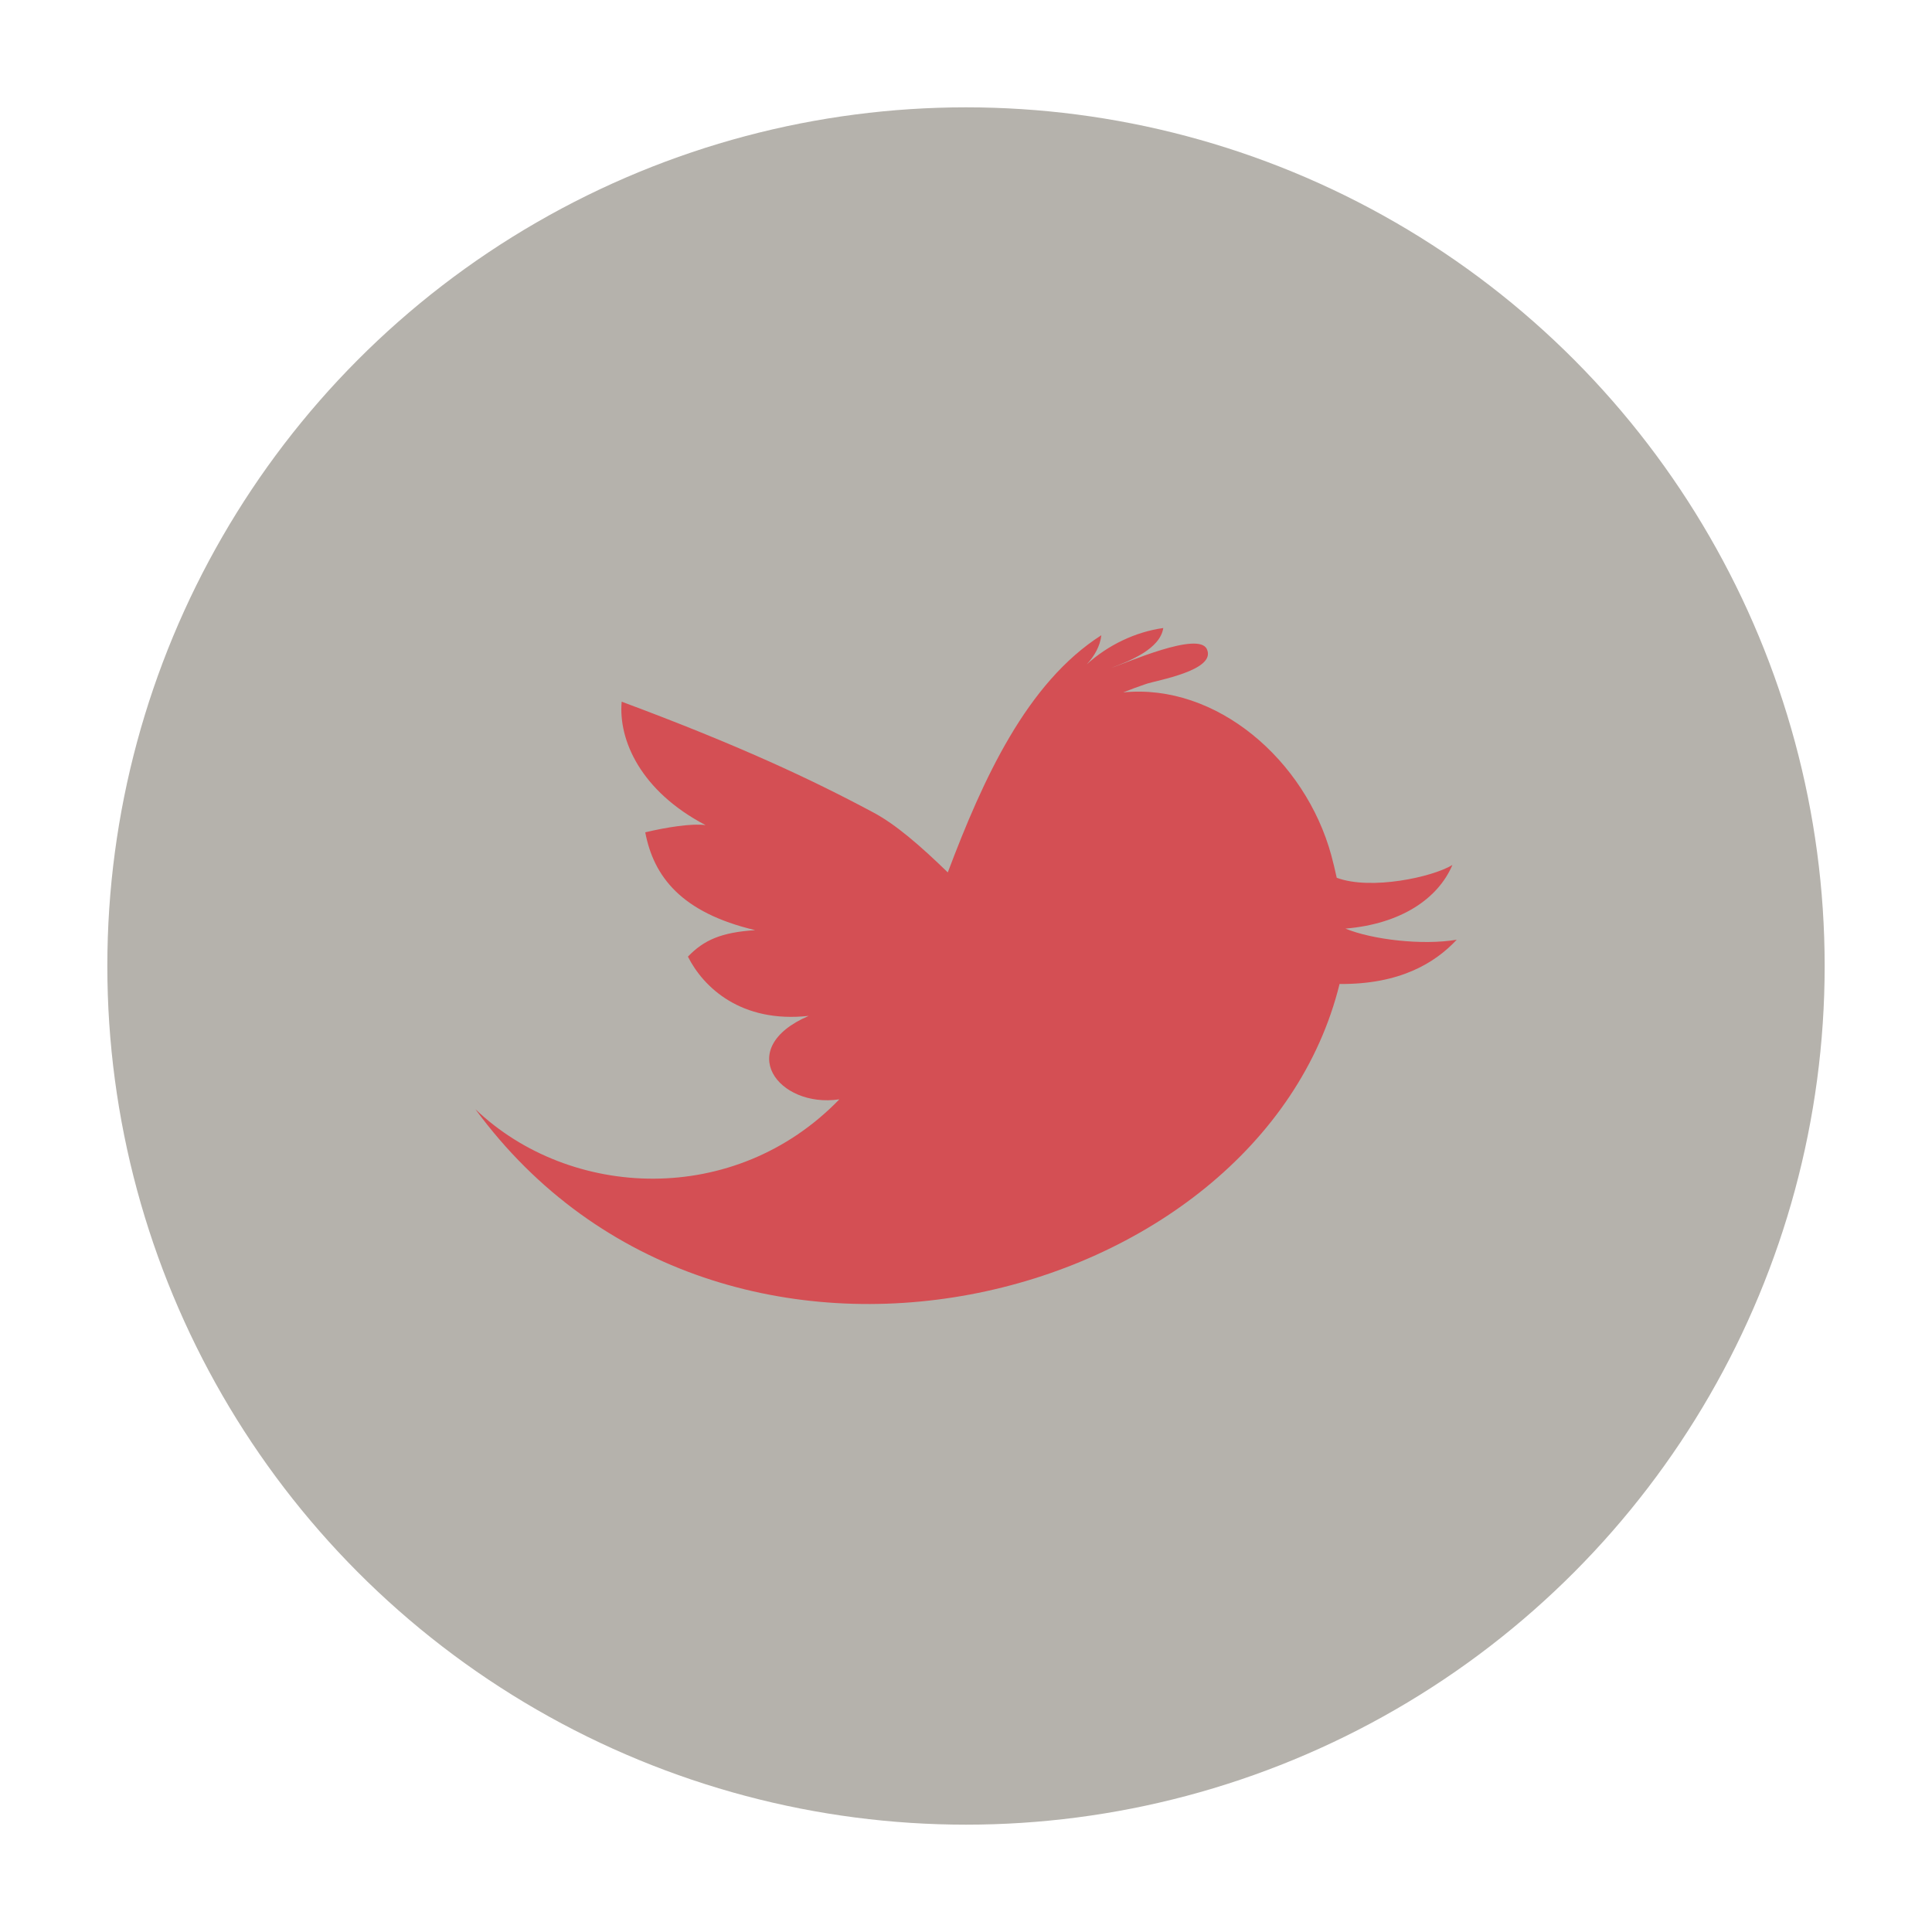 <?xml version="1.0" encoding="utf-8"?>
<!-- Generator: Adobe Illustrator 16.0.0, SVG Export Plug-In . SVG Version: 6.00 Build 0)  -->
<!DOCTYPE svg PUBLIC "-//W3C//DTD SVG 1.1//EN" "http://www.w3.org/Graphics/SVG/1.1/DTD/svg11.dtd">
<svg version="1.1" id="Layer_1" xmlns="http://www.w3.org/2000/svg" xmlns:xlink="http://www.w3.org/1999/xlink" x="0px" y="0px"
	 width="45px" height="45px" viewBox="0 0 45 45" enable-background="new 0 0 45 45" xml:space="preserve">
<g>
	<circle fill="#B5B2AC" cx="151.743" cy="-7.5" r="20"/>
	<path id="Facebook_3_" fill="#905B54" d="M148.607-13.626c0,0.504,0,2.753,0,2.753h-2.017v3.368h2.017V2.5h4.145V-7.505h2.78
		c0,0,0.261-1.615,0.387-3.38c-0.361,0-3.151,0-3.151,0s0-1.959,0-2.302c0-0.344,0.451-0.808,0.898-0.808c0.445,0,1.386,0,2.257,0
		c0-0.458,0-2.042,0-3.505c-1.162,0-2.485,0-3.068,0C148.506-17.5,148.607-14.129,148.607-13.626z"/>
</g>
<path fill="#B5B2AC" d="M136.5-67.5c0,11.044-8.956,20-20,20c-11.051,0-20-8.956-20-20c0-11.045,8.949-20,20-20
	C127.544-87.5,136.5-78.545,136.5-67.5z"/>
<g>
	<circle fill="#B5B2AC" cx="22.5" cy="22.5" r="20"/>
	<path id="Twitter__x28_alt_x29__2_" fill="#D44F54" d="M31.338,21.629c1.285-0.108,2.155-0.691,2.491-1.482
		c-0.464,0.284-1.902,0.594-2.694,0.298c-0.04-0.185-0.083-0.362-0.126-0.522c-0.605-2.221-2.677-4.012-4.847-3.796
		c0.175-0.07,0.354-0.137,0.532-0.196c0.238-0.084,1.64-0.314,1.418-0.807c-0.185-0.436-1.896,0.328-2.22,0.429
		c0.425-0.16,1.129-0.437,1.203-0.925c-0.649,0.09-1.289,0.398-1.784,0.847c0.179-0.191,0.314-0.426,0.341-0.679
		c-1.739,1.111-2.756,3.35-3.576,5.524c-0.645-0.627-1.217-1.12-1.731-1.394c-1.439-0.771-3.161-1.577-5.865-2.582
		c-0.08,0.895,0.444,2.084,1.955,2.875c-0.327-0.045-0.925,0.053-1.406,0.167c0.195,1.026,0.835,1.871,2.561,2.279
		c-0.788,0.051-1.196,0.23-1.567,0.617c0.36,0.714,1.237,1.553,2.813,1.38c-1.753,0.756-0.714,2.155,0.714,1.944
		c-2.434,2.517-6.273,2.334-8.478,0.229c5.754,7.843,18.267,4.639,20.129-2.916c1.398,0.012,2.22-0.485,2.729-1.031
		C33.124,22.024,31.959,21.885,31.338,21.629z"/>
</g>
<path id="LinkedIn_3_" fill="#A47554" d="M125.07-66.22v6.335h-3.674v-5.91c0-1.489-0.529-2.503-1.859-2.503
	c-1.016,0-1.621,0.684-1.887,1.347c-0.092,0.235-0.121,0.566-0.121,0.896v6.17h-3.678c0,0,0.053-10.016,0-11.051h3.678v1.564
	c-0.008,0.014-0.014,0.025-0.023,0.037h0.023v-0.037c0.49-0.75,1.359-1.825,3.313-1.825C123.264-71.196,125.07-69.616,125.07-66.22z
	 M110.012-76.266c-1.26,0-2.082,0.826-2.082,1.912c0,1.059,0.803,1.91,2.031,1.91h0.021c1.287,0,2.08-0.851,2.08-1.91
	C112.041-75.44,111.27-76.266,110.012-76.266z M108.146-59.885h3.674v-11.051h-3.674V-59.885z"/>
</svg>
